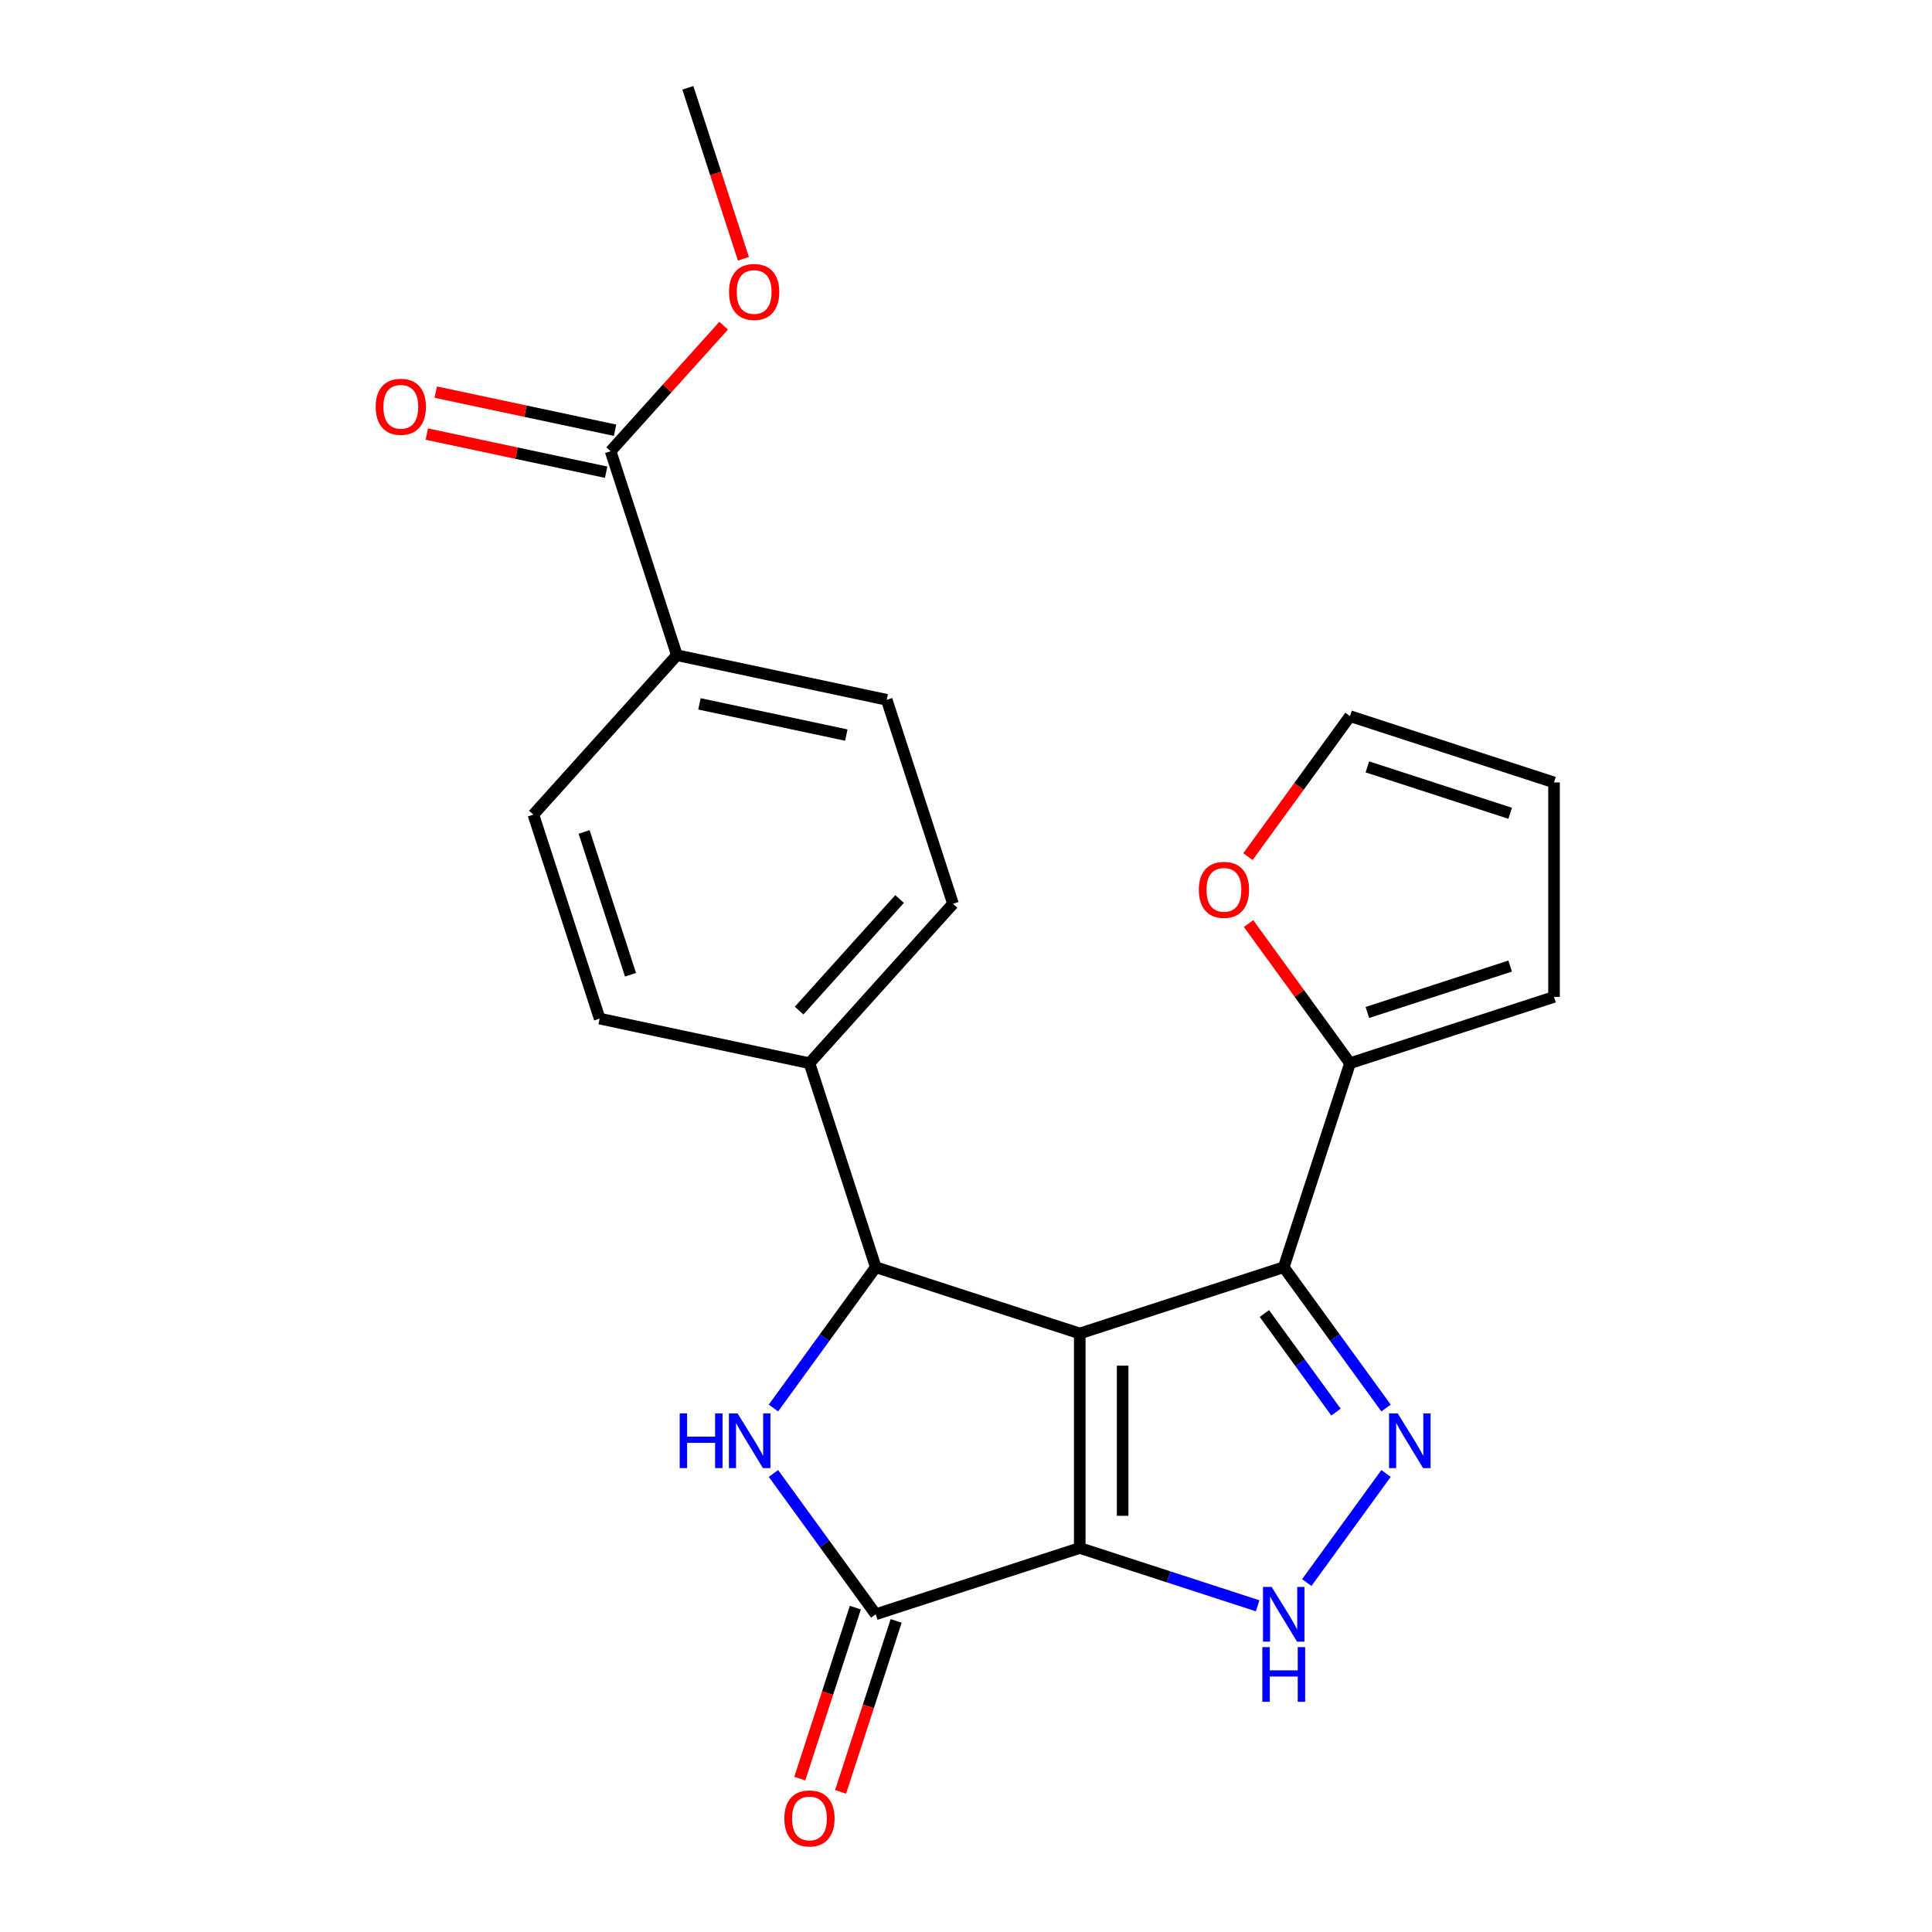 <?xml version='1.0' encoding='iso-8859-1'?>
<svg version='1.1' baseProfile='full'
              xmlns='http://www.w3.org/2000/svg'
                      xmlns:rdkit='http://www.rdkit.org/xml'
                      xmlns:xlink='http://www.w3.org/1999/xlink'
                  xml:space='preserve'
width='1000px' height='1000px' viewBox='0 0 1000 1000'>
<!-- END OF HEADER -->
<rect style='opacity:1.0;fill:#FFFFFF;stroke:none' width='1000' height='1000' x='0' y='0'> </rect>
<path class='bond-0' d='M 558.873,690.211 L 558.873,801.234' style='fill:none;fill-rule:evenodd;stroke:#000000;stroke-width:6px;stroke-linecap:butt;stroke-linejoin:miter;stroke-opacity:1' />
<path class='bond-0' d='M 581.078,706.865 L 581.078,784.58' style='fill:none;fill-rule:evenodd;stroke:#000000;stroke-width:6px;stroke-linecap:butt;stroke-linejoin:miter;stroke-opacity:1' />
<path class='bond-1' d='M 558.873,690.211 L 664.462,655.903' style='fill:none;fill-rule:evenodd;stroke:#000000;stroke-width:6px;stroke-linecap:butt;stroke-linejoin:miter;stroke-opacity:1' />
<path class='bond-2' d='M 558.873,690.211 L 453.285,655.903' style='fill:none;fill-rule:evenodd;stroke:#000000;stroke-width:6px;stroke-linecap:butt;stroke-linejoin:miter;stroke-opacity:1' />
<path class='bond-5' d='M 558.873,801.234 L 453.285,835.542' style='fill:none;fill-rule:evenodd;stroke:#000000;stroke-width:6px;stroke-linecap:butt;stroke-linejoin:miter;stroke-opacity:1' />
<path class='bond-6' d='M 558.873,801.234 L 604.91,816.192' style='fill:none;fill-rule:evenodd;stroke:#000000;stroke-width:6px;stroke-linecap:butt;stroke-linejoin:miter;stroke-opacity:1' />
<path class='bond-6' d='M 604.91,816.192 L 650.946,831.15' style='fill:none;fill-rule:evenodd;stroke:#0000FF;stroke-width:6px;stroke-linecap:butt;stroke-linejoin:miter;stroke-opacity:1' />
<path class='bond-3' d='M 664.462,655.903 L 690.939,692.345' style='fill:none;fill-rule:evenodd;stroke:#000000;stroke-width:6px;stroke-linecap:butt;stroke-linejoin:miter;stroke-opacity:1' />
<path class='bond-3' d='M 690.939,692.345 L 717.415,728.787' style='fill:none;fill-rule:evenodd;stroke:#0000FF;stroke-width:6px;stroke-linecap:butt;stroke-linejoin:miter;stroke-opacity:1' />
<path class='bond-3' d='M 654.441,679.887 L 672.975,705.397' style='fill:none;fill-rule:evenodd;stroke:#000000;stroke-width:6px;stroke-linecap:butt;stroke-linejoin:miter;stroke-opacity:1' />
<path class='bond-3' d='M 672.975,705.397 L 691.508,730.906' style='fill:none;fill-rule:evenodd;stroke:#0000FF;stroke-width:6px;stroke-linecap:butt;stroke-linejoin:miter;stroke-opacity:1' />
<path class='bond-7' d='M 664.462,655.903 L 698.77,550.315' style='fill:none;fill-rule:evenodd;stroke:#000000;stroke-width:6px;stroke-linecap:butt;stroke-linejoin:miter;stroke-opacity:1' />
<path class='bond-4' d='M 453.285,655.903 L 426.808,692.345' style='fill:none;fill-rule:evenodd;stroke:#000000;stroke-width:6px;stroke-linecap:butt;stroke-linejoin:miter;stroke-opacity:1' />
<path class='bond-4' d='M 426.808,692.345 L 400.332,728.787' style='fill:none;fill-rule:evenodd;stroke:#0000FF;stroke-width:6px;stroke-linecap:butt;stroke-linejoin:miter;stroke-opacity:1' />
<path class='bond-9' d='M 453.285,655.903 L 418.977,550.315' style='fill:none;fill-rule:evenodd;stroke:#000000;stroke-width:6px;stroke-linecap:butt;stroke-linejoin:miter;stroke-opacity:1' />
<path class='bond-23' d='M 717.415,762.658 L 676.386,819.129' style='fill:none;fill-rule:evenodd;stroke:#0000FF;stroke-width:6px;stroke-linecap:butt;stroke-linejoin:miter;stroke-opacity:1' />
<path class='bond-24' d='M 400.332,762.658 L 426.808,799.1' style='fill:none;fill-rule:evenodd;stroke:#0000FF;stroke-width:6px;stroke-linecap:butt;stroke-linejoin:miter;stroke-opacity:1' />
<path class='bond-24' d='M 426.808,799.1 L 453.285,835.542' style='fill:none;fill-rule:evenodd;stroke:#000000;stroke-width:6px;stroke-linecap:butt;stroke-linejoin:miter;stroke-opacity:1' />
<path class='bond-12' d='M 442.726,832.111 L 428.349,876.357' style='fill:none;fill-rule:evenodd;stroke:#000000;stroke-width:6px;stroke-linecap:butt;stroke-linejoin:miter;stroke-opacity:1' />
<path class='bond-12' d='M 428.349,876.357 L 413.973,920.604' style='fill:none;fill-rule:evenodd;stroke:#FF0000;stroke-width:6px;stroke-linecap:butt;stroke-linejoin:miter;stroke-opacity:1' />
<path class='bond-12' d='M 463.844,838.972 L 449.467,883.219' style='fill:none;fill-rule:evenodd;stroke:#000000;stroke-width:6px;stroke-linecap:butt;stroke-linejoin:miter;stroke-opacity:1' />
<path class='bond-12' d='M 449.467,883.219 L 435.091,927.465' style='fill:none;fill-rule:evenodd;stroke:#FF0000;stroke-width:6px;stroke-linecap:butt;stroke-linejoin:miter;stroke-opacity:1' />
<path class='bond-10' d='M 698.77,550.315 L 672.511,514.173' style='fill:none;fill-rule:evenodd;stroke:#000000;stroke-width:6px;stroke-linecap:butt;stroke-linejoin:miter;stroke-opacity:1' />
<path class='bond-10' d='M 672.511,514.173 L 646.253,478.031' style='fill:none;fill-rule:evenodd;stroke:#FF0000;stroke-width:6px;stroke-linecap:butt;stroke-linejoin:miter;stroke-opacity:1' />
<path class='bond-13' d='M 698.77,550.315 L 804.358,516.007' style='fill:none;fill-rule:evenodd;stroke:#000000;stroke-width:6px;stroke-linecap:butt;stroke-linejoin:miter;stroke-opacity:1' />
<path class='bond-13' d='M 707.747,524.051 L 781.659,500.035' style='fill:none;fill-rule:evenodd;stroke:#000000;stroke-width:6px;stroke-linecap:butt;stroke-linejoin:miter;stroke-opacity:1' />
<path class='bond-8' d='M 316.053,233.549 L 350.361,339.138' style='fill:none;fill-rule:evenodd;stroke:#000000;stroke-width:6px;stroke-linecap:butt;stroke-linejoin:miter;stroke-opacity:1' />
<path class='bond-14' d='M 318.362,222.689 L 271.951,212.824' style='fill:none;fill-rule:evenodd;stroke:#000000;stroke-width:6px;stroke-linecap:butt;stroke-linejoin:miter;stroke-opacity:1' />
<path class='bond-14' d='M 271.951,212.824 L 225.541,202.96' style='fill:none;fill-rule:evenodd;stroke:#FF0000;stroke-width:6px;stroke-linecap:butt;stroke-linejoin:miter;stroke-opacity:1' />
<path class='bond-14' d='M 313.745,244.409 L 267.335,234.544' style='fill:none;fill-rule:evenodd;stroke:#000000;stroke-width:6px;stroke-linecap:butt;stroke-linejoin:miter;stroke-opacity:1' />
<path class='bond-14' d='M 267.335,234.544 L 220.924,224.679' style='fill:none;fill-rule:evenodd;stroke:#FF0000;stroke-width:6px;stroke-linecap:butt;stroke-linejoin:miter;stroke-opacity:1' />
<path class='bond-21' d='M 316.053,233.549 L 345.31,201.056' style='fill:none;fill-rule:evenodd;stroke:#000000;stroke-width:6px;stroke-linecap:butt;stroke-linejoin:miter;stroke-opacity:1' />
<path class='bond-21' d='M 345.31,201.056 L 374.566,168.564' style='fill:none;fill-rule:evenodd;stroke:#FF0000;stroke-width:6px;stroke-linecap:butt;stroke-linejoin:miter;stroke-opacity:1' />
<path class='bond-17' d='M 418.977,550.315 L 310.381,527.232' style='fill:none;fill-rule:evenodd;stroke:#000000;stroke-width:6px;stroke-linecap:butt;stroke-linejoin:miter;stroke-opacity:1' />
<path class='bond-18' d='M 418.977,550.315 L 493.265,467.809' style='fill:none;fill-rule:evenodd;stroke:#000000;stroke-width:6px;stroke-linecap:butt;stroke-linejoin:miter;stroke-opacity:1' />
<path class='bond-18' d='M 413.619,523.081 L 465.621,465.327' style='fill:none;fill-rule:evenodd;stroke:#000000;stroke-width:6px;stroke-linecap:butt;stroke-linejoin:miter;stroke-opacity:1' />
<path class='bond-15' d='M 645.933,443.4 L 672.352,407.038' style='fill:none;fill-rule:evenodd;stroke:#FF0000;stroke-width:6px;stroke-linecap:butt;stroke-linejoin:miter;stroke-opacity:1' />
<path class='bond-15' d='M 672.352,407.038 L 698.77,370.677' style='fill:none;fill-rule:evenodd;stroke:#000000;stroke-width:6px;stroke-linecap:butt;stroke-linejoin:miter;stroke-opacity:1' />
<path class='bond-11' d='M 350.361,339.138 L 458.958,362.22' style='fill:none;fill-rule:evenodd;stroke:#000000;stroke-width:6px;stroke-linecap:butt;stroke-linejoin:miter;stroke-opacity:1' />
<path class='bond-11' d='M 362.034,364.319 L 438.052,380.477' style='fill:none;fill-rule:evenodd;stroke:#000000;stroke-width:6px;stroke-linecap:butt;stroke-linejoin:miter;stroke-opacity:1' />
<path class='bond-25' d='M 350.361,339.138 L 276.073,421.643' style='fill:none;fill-rule:evenodd;stroke:#000000;stroke-width:6px;stroke-linecap:butt;stroke-linejoin:miter;stroke-opacity:1' />
<path class='bond-16' d='M 804.358,516.007 L 804.358,404.985' style='fill:none;fill-rule:evenodd;stroke:#000000;stroke-width:6px;stroke-linecap:butt;stroke-linejoin:miter;stroke-opacity:1' />
<path class='bond-26' d='M 698.77,370.677 L 804.358,404.985' style='fill:none;fill-rule:evenodd;stroke:#000000;stroke-width:6px;stroke-linecap:butt;stroke-linejoin:miter;stroke-opacity:1' />
<path class='bond-26' d='M 707.747,396.941 L 781.659,420.956' style='fill:none;fill-rule:evenodd;stroke:#000000;stroke-width:6px;stroke-linecap:butt;stroke-linejoin:miter;stroke-opacity:1' />
<path class='bond-20' d='M 310.381,527.232 L 276.073,421.643' style='fill:none;fill-rule:evenodd;stroke:#000000;stroke-width:6px;stroke-linecap:butt;stroke-linejoin:miter;stroke-opacity:1' />
<path class='bond-20' d='M 326.352,504.532 L 302.337,430.62' style='fill:none;fill-rule:evenodd;stroke:#000000;stroke-width:6px;stroke-linecap:butt;stroke-linejoin:miter;stroke-opacity:1' />
<path class='bond-19' d='M 493.265,467.809 L 458.958,362.22' style='fill:none;fill-rule:evenodd;stroke:#000000;stroke-width:6px;stroke-linecap:butt;stroke-linejoin:miter;stroke-opacity:1' />
<path class='bond-22' d='M 384.787,133.948 L 370.411,89.701' style='fill:none;fill-rule:evenodd;stroke:#FF0000;stroke-width:6px;stroke-linecap:butt;stroke-linejoin:miter;stroke-opacity:1' />
<path class='bond-22' d='M 370.411,89.701 L 356.034,45.455' style='fill:none;fill-rule:evenodd;stroke:#000000;stroke-width:6px;stroke-linecap:butt;stroke-linejoin:miter;stroke-opacity:1' />
<path  class='atom-4' d='M 723.459 731.562
L 732.739 746.562
Q 733.659 748.042, 735.139 750.722
Q 736.619 753.402, 736.699 753.562
L 736.699 731.562
L 740.459 731.562
L 740.459 759.882
L 736.579 759.882
L 726.619 743.482
Q 725.459 741.562, 724.219 739.362
Q 723.019 737.162, 722.659 736.482
L 722.659 759.882
L 718.979 759.882
L 718.979 731.562
L 723.459 731.562
' fill='#0000FF'/>
<path  class='atom-5' d='M 351.807 731.562
L 355.647 731.562
L 355.647 743.602
L 370.127 743.602
L 370.127 731.562
L 373.967 731.562
L 373.967 759.882
L 370.127 759.882
L 370.127 746.802
L 355.647 746.802
L 355.647 759.882
L 351.807 759.882
L 351.807 731.562
' fill='#0000FF'/>
<path  class='atom-5' d='M 381.767 731.562
L 391.047 746.562
Q 391.967 748.042, 393.447 750.722
Q 394.927 753.402, 395.007 753.562
L 395.007 731.562
L 398.767 731.562
L 398.767 759.882
L 394.887 759.882
L 384.927 743.482
Q 383.767 741.562, 382.527 739.362
Q 381.327 737.162, 380.967 736.482
L 380.967 759.882
L 377.287 759.882
L 377.287 731.562
L 381.767 731.562
' fill='#0000FF'/>
<path  class='atom-7' d='M 658.202 821.382
L 667.482 836.382
Q 668.402 837.862, 669.882 840.542
Q 671.362 843.222, 671.442 843.382
L 671.442 821.382
L 675.202 821.382
L 675.202 849.702
L 671.322 849.702
L 661.362 833.302
Q 660.202 831.382, 658.962 829.182
Q 657.762 826.982, 657.402 826.302
L 657.402 849.702
L 653.722 849.702
L 653.722 821.382
L 658.202 821.382
' fill='#0000FF'/>
<path  class='atom-7' d='M 653.382 852.534
L 657.222 852.534
L 657.222 864.574
L 671.702 864.574
L 671.702 852.534
L 675.542 852.534
L 675.542 880.854
L 671.702 880.854
L 671.702 867.774
L 657.222 867.774
L 657.222 880.854
L 653.382 880.854
L 653.382 852.534
' fill='#0000FF'/>
<path  class='atom-11' d='M 620.513 460.576
Q 620.513 453.776, 623.873 449.976
Q 627.233 446.176, 633.513 446.176
Q 639.793 446.176, 643.153 449.976
Q 646.513 453.776, 646.513 460.576
Q 646.513 467.456, 643.113 471.376
Q 639.713 475.256, 633.513 475.256
Q 627.273 475.256, 623.873 471.376
Q 620.513 467.496, 620.513 460.576
M 633.513 472.056
Q 637.833 472.056, 640.153 469.176
Q 642.513 466.256, 642.513 460.576
Q 642.513 455.016, 640.153 452.216
Q 637.833 449.376, 633.513 449.376
Q 629.193 449.376, 626.833 452.176
Q 624.513 454.976, 624.513 460.576
Q 624.513 466.296, 626.833 469.176
Q 629.193 472.056, 633.513 472.056
' fill='#FF0000'/>
<path  class='atom-13' d='M 405.977 941.21
Q 405.977 934.41, 409.337 930.61
Q 412.697 926.81, 418.977 926.81
Q 425.257 926.81, 428.617 930.61
Q 431.977 934.41, 431.977 941.21
Q 431.977 948.09, 428.577 952.01
Q 425.177 955.89, 418.977 955.89
Q 412.737 955.89, 409.337 952.01
Q 405.977 948.13, 405.977 941.21
M 418.977 952.69
Q 423.297 952.69, 425.617 949.81
Q 427.977 946.89, 427.977 941.21
Q 427.977 935.65, 425.617 932.85
Q 423.297 930.01, 418.977 930.01
Q 414.657 930.01, 412.297 932.81
Q 409.977 935.61, 409.977 941.21
Q 409.977 946.93, 412.297 949.81
Q 414.657 952.69, 418.977 952.69
' fill='#FF0000'/>
<path  class='atom-15' d='M 194.457 210.546
Q 194.457 203.746, 197.817 199.946
Q 201.177 196.146, 207.457 196.146
Q 213.737 196.146, 217.097 199.946
Q 220.457 203.746, 220.457 210.546
Q 220.457 217.426, 217.057 221.346
Q 213.657 225.226, 207.457 225.226
Q 201.217 225.226, 197.817 221.346
Q 194.457 217.466, 194.457 210.546
M 207.457 222.026
Q 211.777 222.026, 214.097 219.146
Q 216.457 216.226, 216.457 210.546
Q 216.457 204.986, 214.097 202.186
Q 211.777 199.346, 207.457 199.346
Q 203.137 199.346, 200.777 202.146
Q 198.457 204.946, 198.457 210.546
Q 198.457 216.266, 200.777 219.146
Q 203.137 222.026, 207.457 222.026
' fill='#FF0000'/>
<path  class='atom-22' d='M 377.342 151.123
Q 377.342 144.323, 380.702 140.523
Q 384.062 136.723, 390.342 136.723
Q 396.622 136.723, 399.982 140.523
Q 403.342 144.323, 403.342 151.123
Q 403.342 158.003, 399.942 161.923
Q 396.542 165.803, 390.342 165.803
Q 384.102 165.803, 380.702 161.923
Q 377.342 158.043, 377.342 151.123
M 390.342 162.603
Q 394.662 162.603, 396.982 159.723
Q 399.342 156.803, 399.342 151.123
Q 399.342 145.563, 396.982 142.763
Q 394.662 139.923, 390.342 139.923
Q 386.022 139.923, 383.662 142.723
Q 381.342 145.523, 381.342 151.123
Q 381.342 156.843, 383.662 159.723
Q 386.022 162.603, 390.342 162.603
' fill='#FF0000'/>
</svg>
